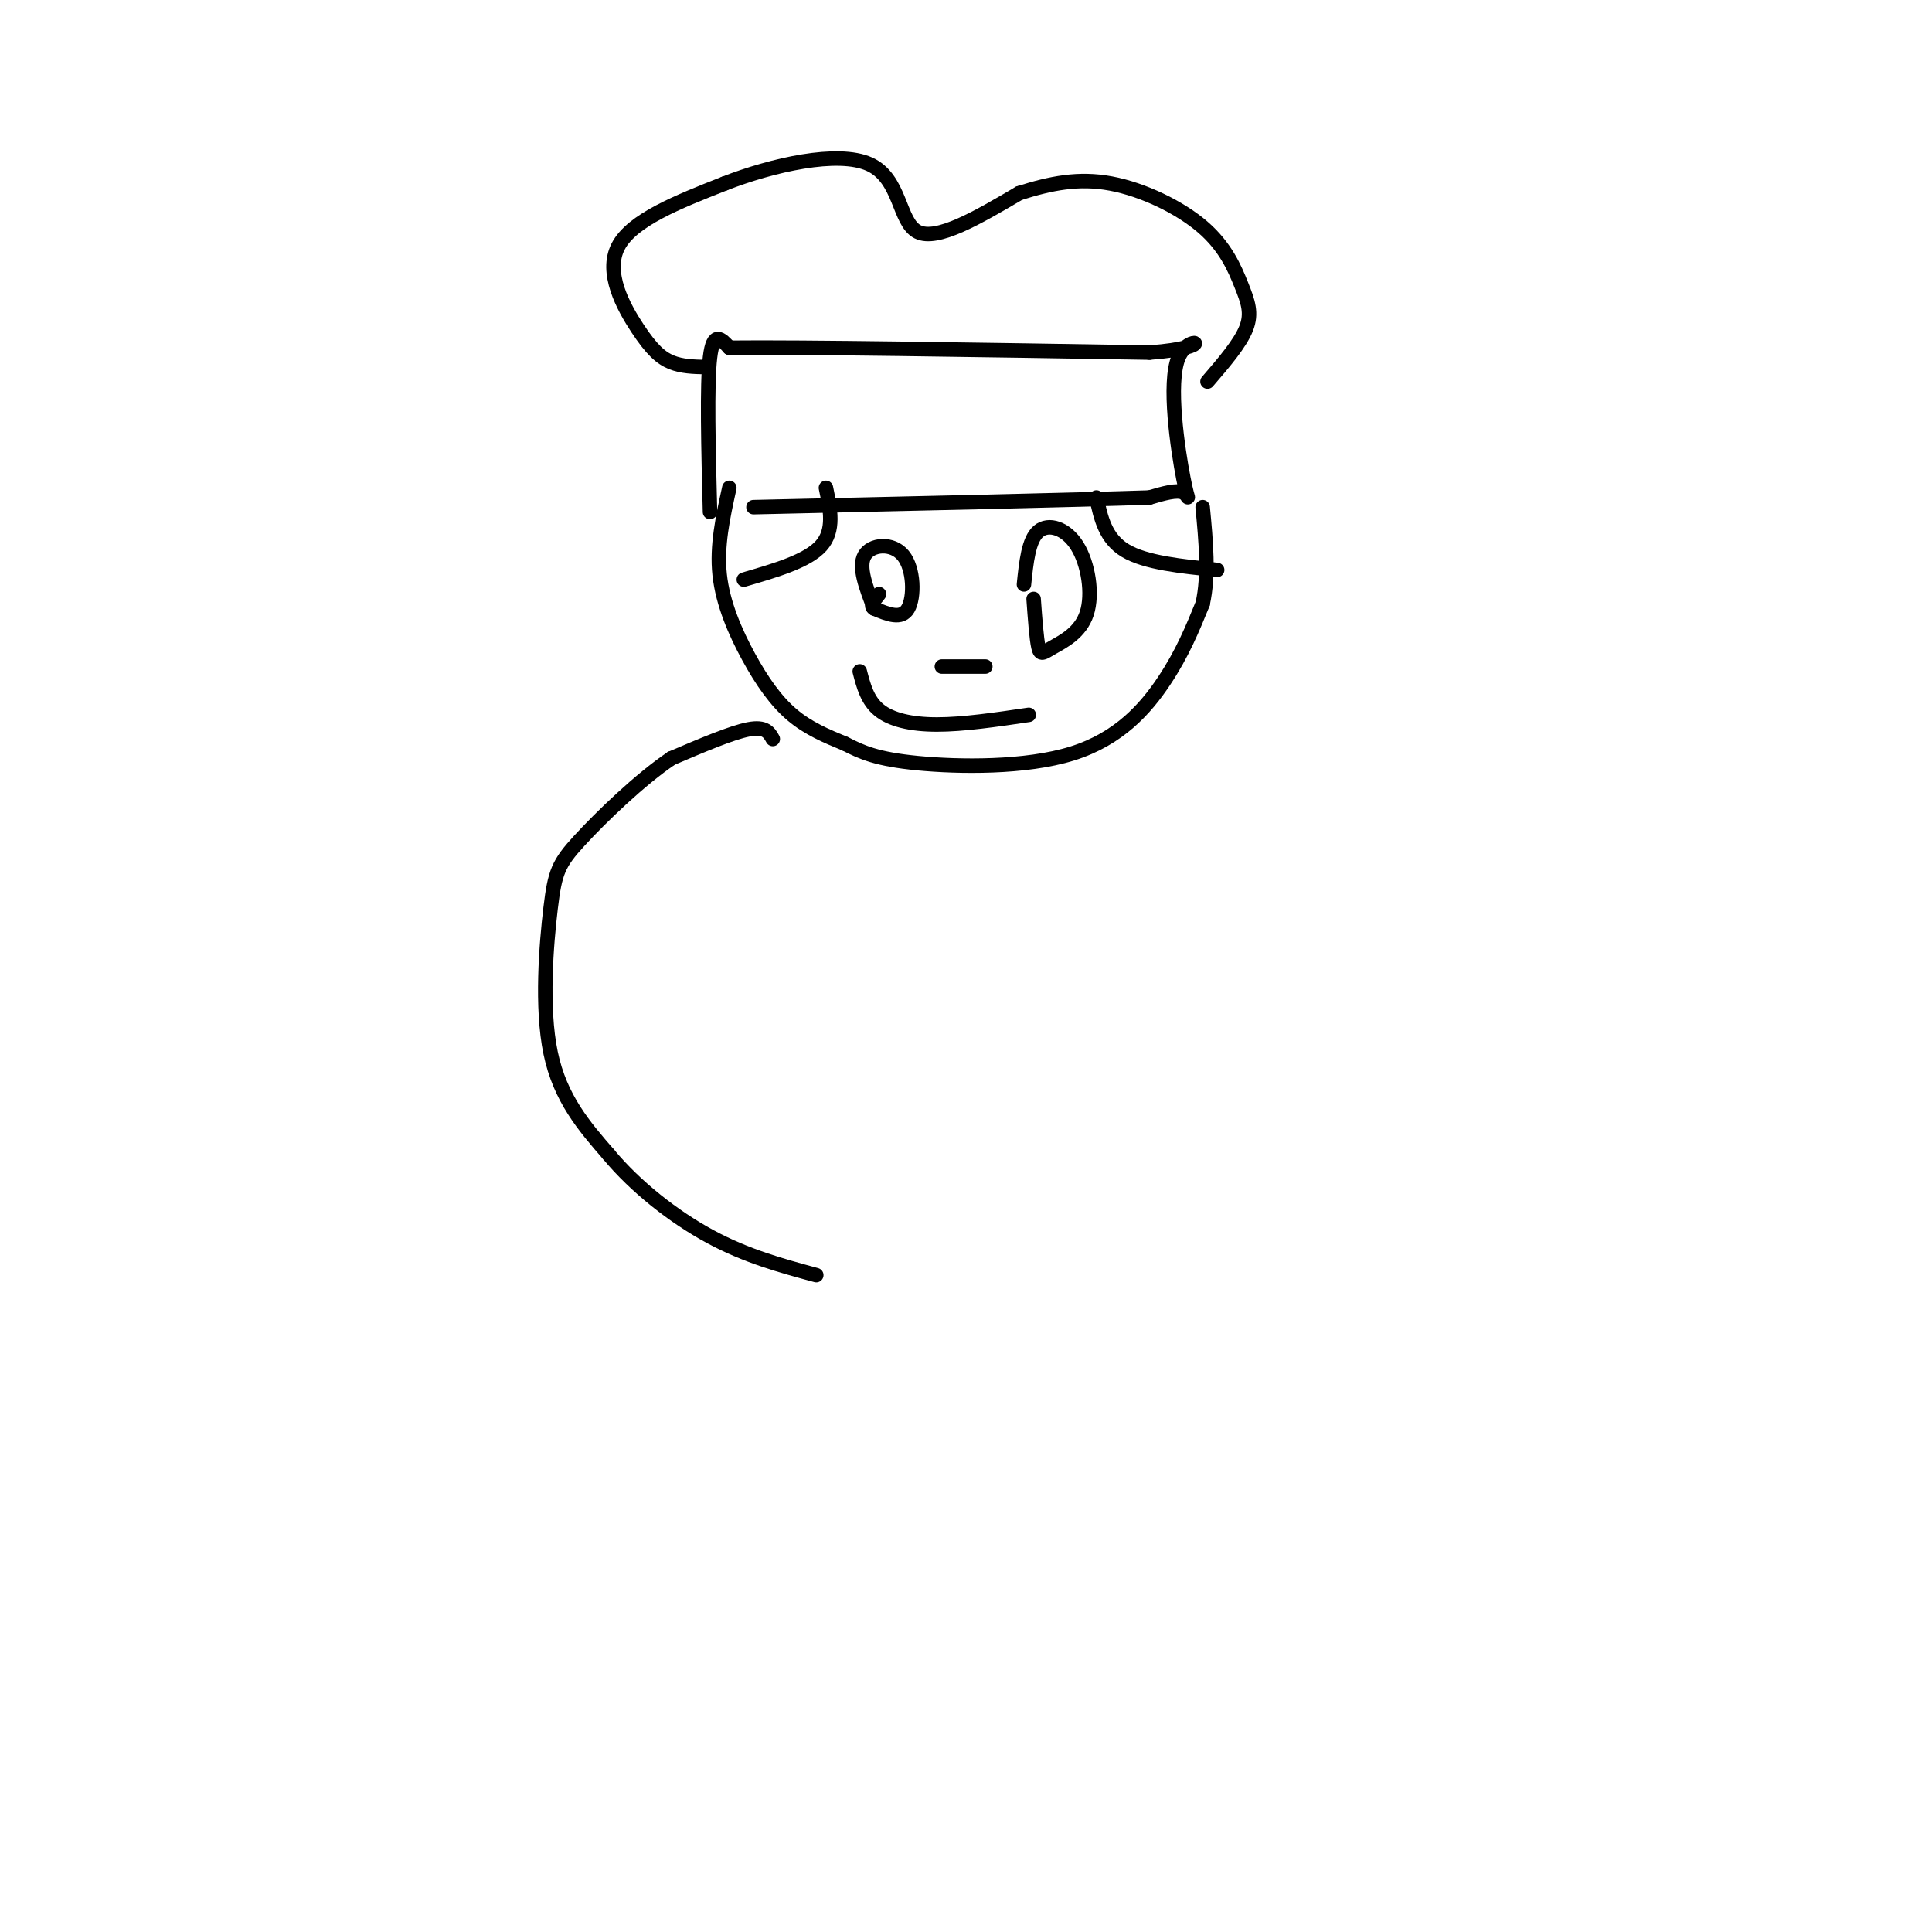<svg viewBox='0 0 400 400' version='1.1' xmlns='http://www.w3.org/2000/svg' xmlns:xlink='http://www.w3.org/1999/xlink'><g fill='none' stroke='#000000' stroke-width='3' stroke-linecap='round' stroke-linejoin='round'><path d='M146,76c-2.417,-0.060 -4.833,-0.119 -7,-1c-2.167,-0.881 -4.083,-2.583 -7,-7c-2.917,-4.417 -6.833,-11.548 -4,-17c2.833,-5.452 12.417,-9.226 22,-13'/><path d='M150,38c9.845,-3.845 23.458,-6.958 30,-4c6.542,2.958 6.012,11.988 10,14c3.988,2.012 12.494,-2.994 21,-8'/><path d='M211,40c6.518,-2.071 12.313,-3.248 19,-2c6.687,1.248 14.267,4.922 19,9c4.733,4.078 6.621,8.559 8,12c1.379,3.441 2.251,5.840 1,9c-1.251,3.160 -4.626,7.080 -8,11'/><path d='M147,106c-0.333,-13.167 -0.667,-26.333 0,-32c0.667,-5.667 2.333,-3.833 4,-2'/><path d='M151,72c15.167,-0.167 51.083,0.417 87,1'/><path d='M238,73c14.780,-1.089 8.230,-4.313 6,1c-2.230,5.313 -0.139,19.161 1,25c1.139,5.839 1.325,3.668 0,3c-1.325,-0.668 -4.163,0.166 -7,1'/><path d='M238,103c-14.833,0.500 -48.417,1.250 -82,2'/><path d='M151,101c-1.321,6.006 -2.643,12.012 -2,18c0.643,5.988 3.250,11.958 6,17c2.750,5.042 5.643,9.155 9,12c3.357,2.845 7.179,4.423 11,6'/><path d='M175,154c3.437,1.767 6.530,3.185 15,4c8.470,0.815 22.319,1.027 32,-2c9.681,-3.027 15.195,-9.293 19,-15c3.805,-5.707 5.903,-10.853 8,-16'/><path d='M249,125c1.333,-6.000 0.667,-13.000 0,-20'/><path d='M181,126c-1.679,-4.321 -3.357,-8.643 -2,-11c1.357,-2.357 5.750,-2.750 8,0c2.250,2.750 2.357,8.643 1,11c-1.357,2.357 -4.179,1.179 -7,0'/><path d='M181,126c-1.000,-0.500 0.000,-1.750 1,-3'/><path d='M212,121c0.474,-4.617 0.947,-9.233 3,-11c2.053,-1.767 5.685,-0.683 8,3c2.315,3.683 3.311,9.967 2,14c-1.311,4.033 -4.930,5.817 -7,7c-2.070,1.183 -2.591,1.767 -3,0c-0.409,-1.767 -0.704,-5.883 -1,-10'/><path d='M195,138c0.000,0.000 9.000,0.000 9,0'/><path d='M178,139c0.778,3.000 1.556,6.000 4,8c2.444,2.000 6.556,3.000 12,3c5.444,0.000 12.222,-1.000 19,-2'/><path d='M171,101c0.917,4.417 1.833,8.833 -1,12c-2.833,3.167 -9.417,5.083 -16,7'/><path d='M227,103c0.917,4.250 1.833,8.500 6,11c4.167,2.500 11.583,3.250 19,4'/><path d='M160,153c-0.750,-1.333 -1.500,-2.667 -5,-2c-3.500,0.667 -9.750,3.333 -16,6'/><path d='M139,157c-6.453,4.341 -14.585,12.195 -19,17c-4.415,4.805 -5.112,6.563 -6,14c-0.888,7.437 -1.968,20.553 0,30c1.968,9.447 6.984,15.223 12,21'/><path d='M126,239c5.556,6.689 13.444,12.911 21,17c7.556,4.089 14.778,6.044 22,8'/></g>
</svg>